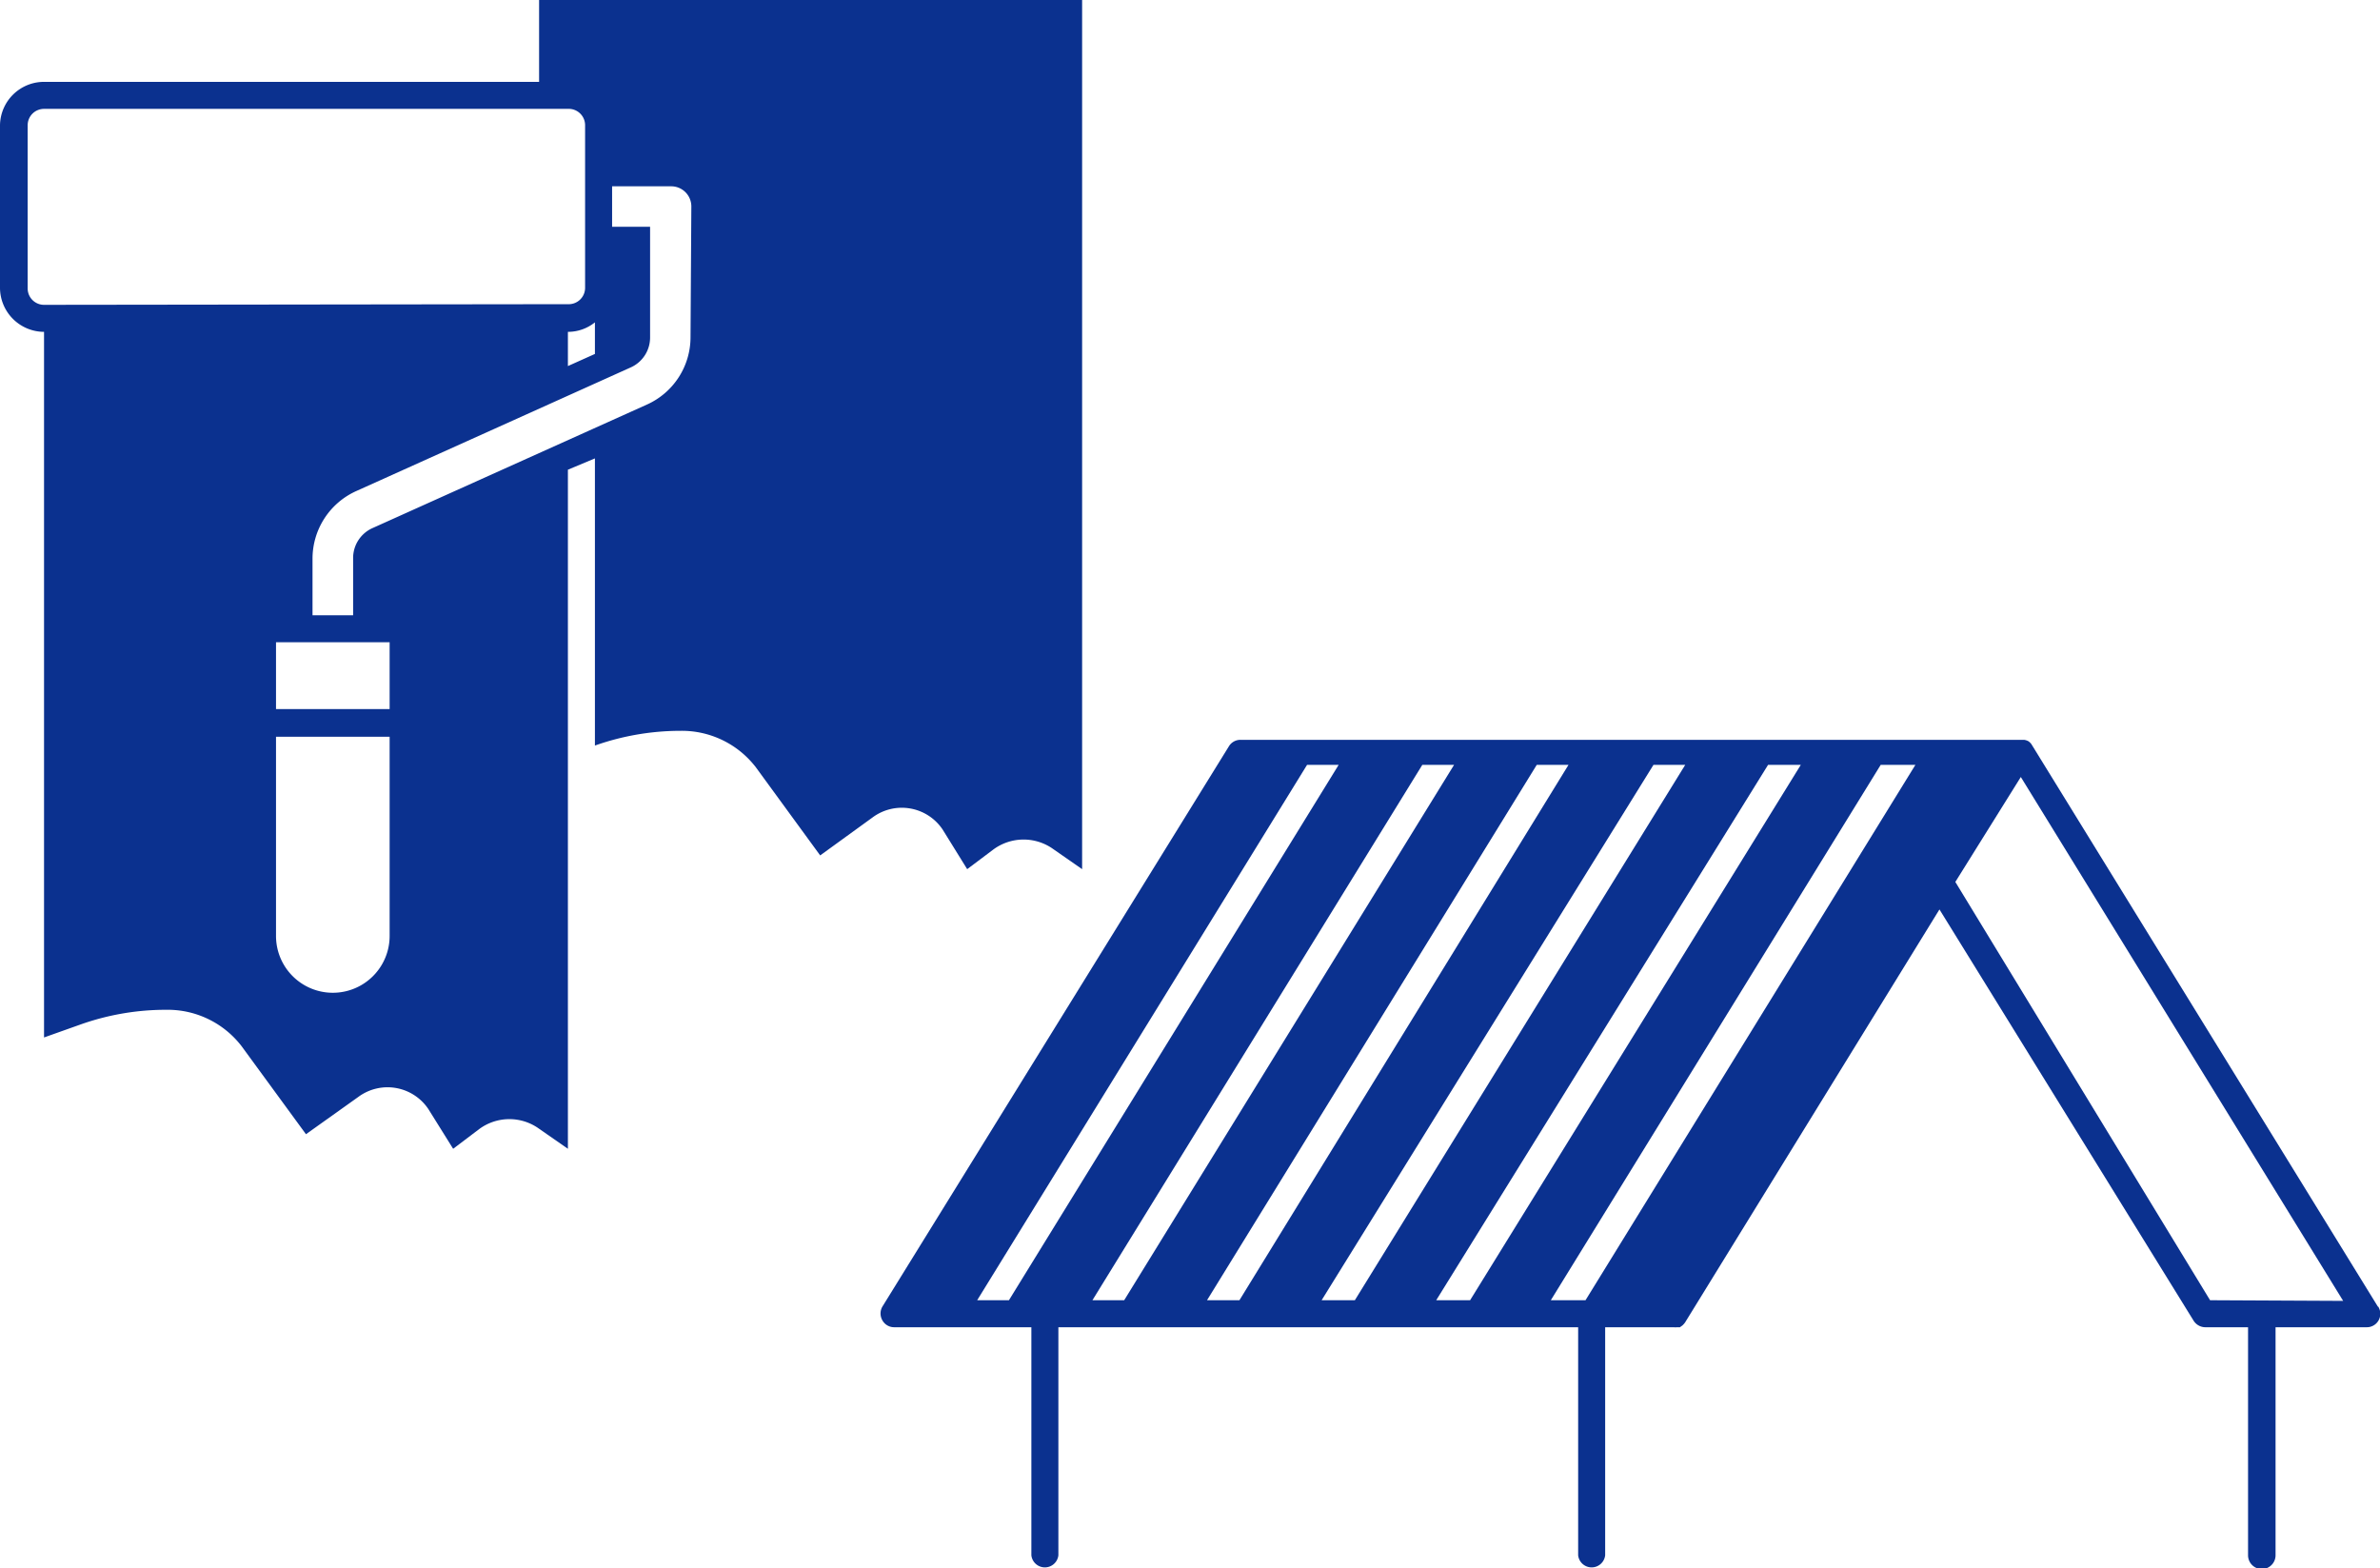 <svg xmlns="http://www.w3.org/2000/svg" viewBox="0 0 145.38 95.8"><defs><style>.cls-1{fill:#0b318f;}</style></defs><g id="レイヤー_2" data-name="レイヤー 2"><g id="レイヤー_2-2" data-name="レイヤー 2"><path class="cls-1" d="M145.25,79.81,124.09,45.46l0,0,0,0a.77.77,0,0,0-.18-.18l0,0h0a.78.78,0,0,0-.27-.09H75.77a.82.82,0,0,0-.7.39L53.9,79.81a.84.84,0,0,0,0,.84.82.82,0,0,0,.72.42H63V95a.83.83,0,0,0,1.65,0V81.07H96.4V95a.83.83,0,0,0,1.65,0V81.07h4.2a.55.55,0,0,0,.18,0l.09,0,.1,0,.09-.07a.24.24,0,0,0,.08-.06,1.07,1.07,0,0,0,.14-.16l15.54-25.23L134,80.68a.85.85,0,0,0,.71.39h2.61V95A.83.83,0,0,0,139,95V81.07h5.57a.82.82,0,0,0,.7-1.26Zm-83.62-.39H59.69l20.15-32.7h1.93Zm5.1,0,20.15-32.7h1.94L68.67,79.42Zm7,0,20.14-32.7h1.94L75.71,79.42Zm7,0L101,46.72h1.94L82.76,79.42Zm7,0L108,46.72H110L89.8,79.42Zm7,0,20.15-32.7H117L96.85,79.42Zm40.27,0L119.44,53.87l4-6.41,19.69,32Z"/><path class="cls-1" d="M32.93,0V5H2.69A2.69,2.69,0,0,0,0,7.65v9.93a2.7,2.7,0,0,0,2.69,2.69h0v43.1l2.25-.8a15.6,15.6,0,0,1,5.22-.89,5.69,5.69,0,0,1,4.61,2.24l3.92,5.36L21.89,67a3,3,0,0,1,4.28.75l1.51,2.42,1.6-1.21a3.1,3.1,0,0,1,3.57-.07l1.84,1.28V28.69L36.34,28V45.54a15.71,15.71,0,0,1,5.23-.9,5.7,5.7,0,0,1,4.61,2.24l3.92,5.37,3.2-2.32a3,3,0,0,1,4.28.74l1.5,2.42,1.61-1.21a3.11,3.11,0,0,1,3.57-.07l1.84,1.28V0ZM2.69,18.62a1,1,0,0,1-1-1V7.65a1,1,0,0,1,1-1h32a1,1,0,0,1,1.05,1V9.73h0V15.5h0v2.08a1,1,0,0,1-1.05,1Zm33.65,1.07v1.93l-1.65.74V20.27A2.63,2.63,0,0,0,36.34,19.69ZM23.8,57.17a3.47,3.47,0,0,1-6.94,0V45H23.8Zm0-13.86H16.86V39.23H23.8ZM42.18,20.59a4.51,4.51,0,0,1-2.66,4.12L22.77,32.25a2,2,0,0,0-1.2,1.86v3.47H19.09V34.11A4.53,4.53,0,0,1,21.75,30l16.76-7.55a2,2,0,0,0,1.2-1.86V13.85H37.39V11.38H41a1.23,1.23,0,0,1,1.23,1.23Z"/></g></g></svg>